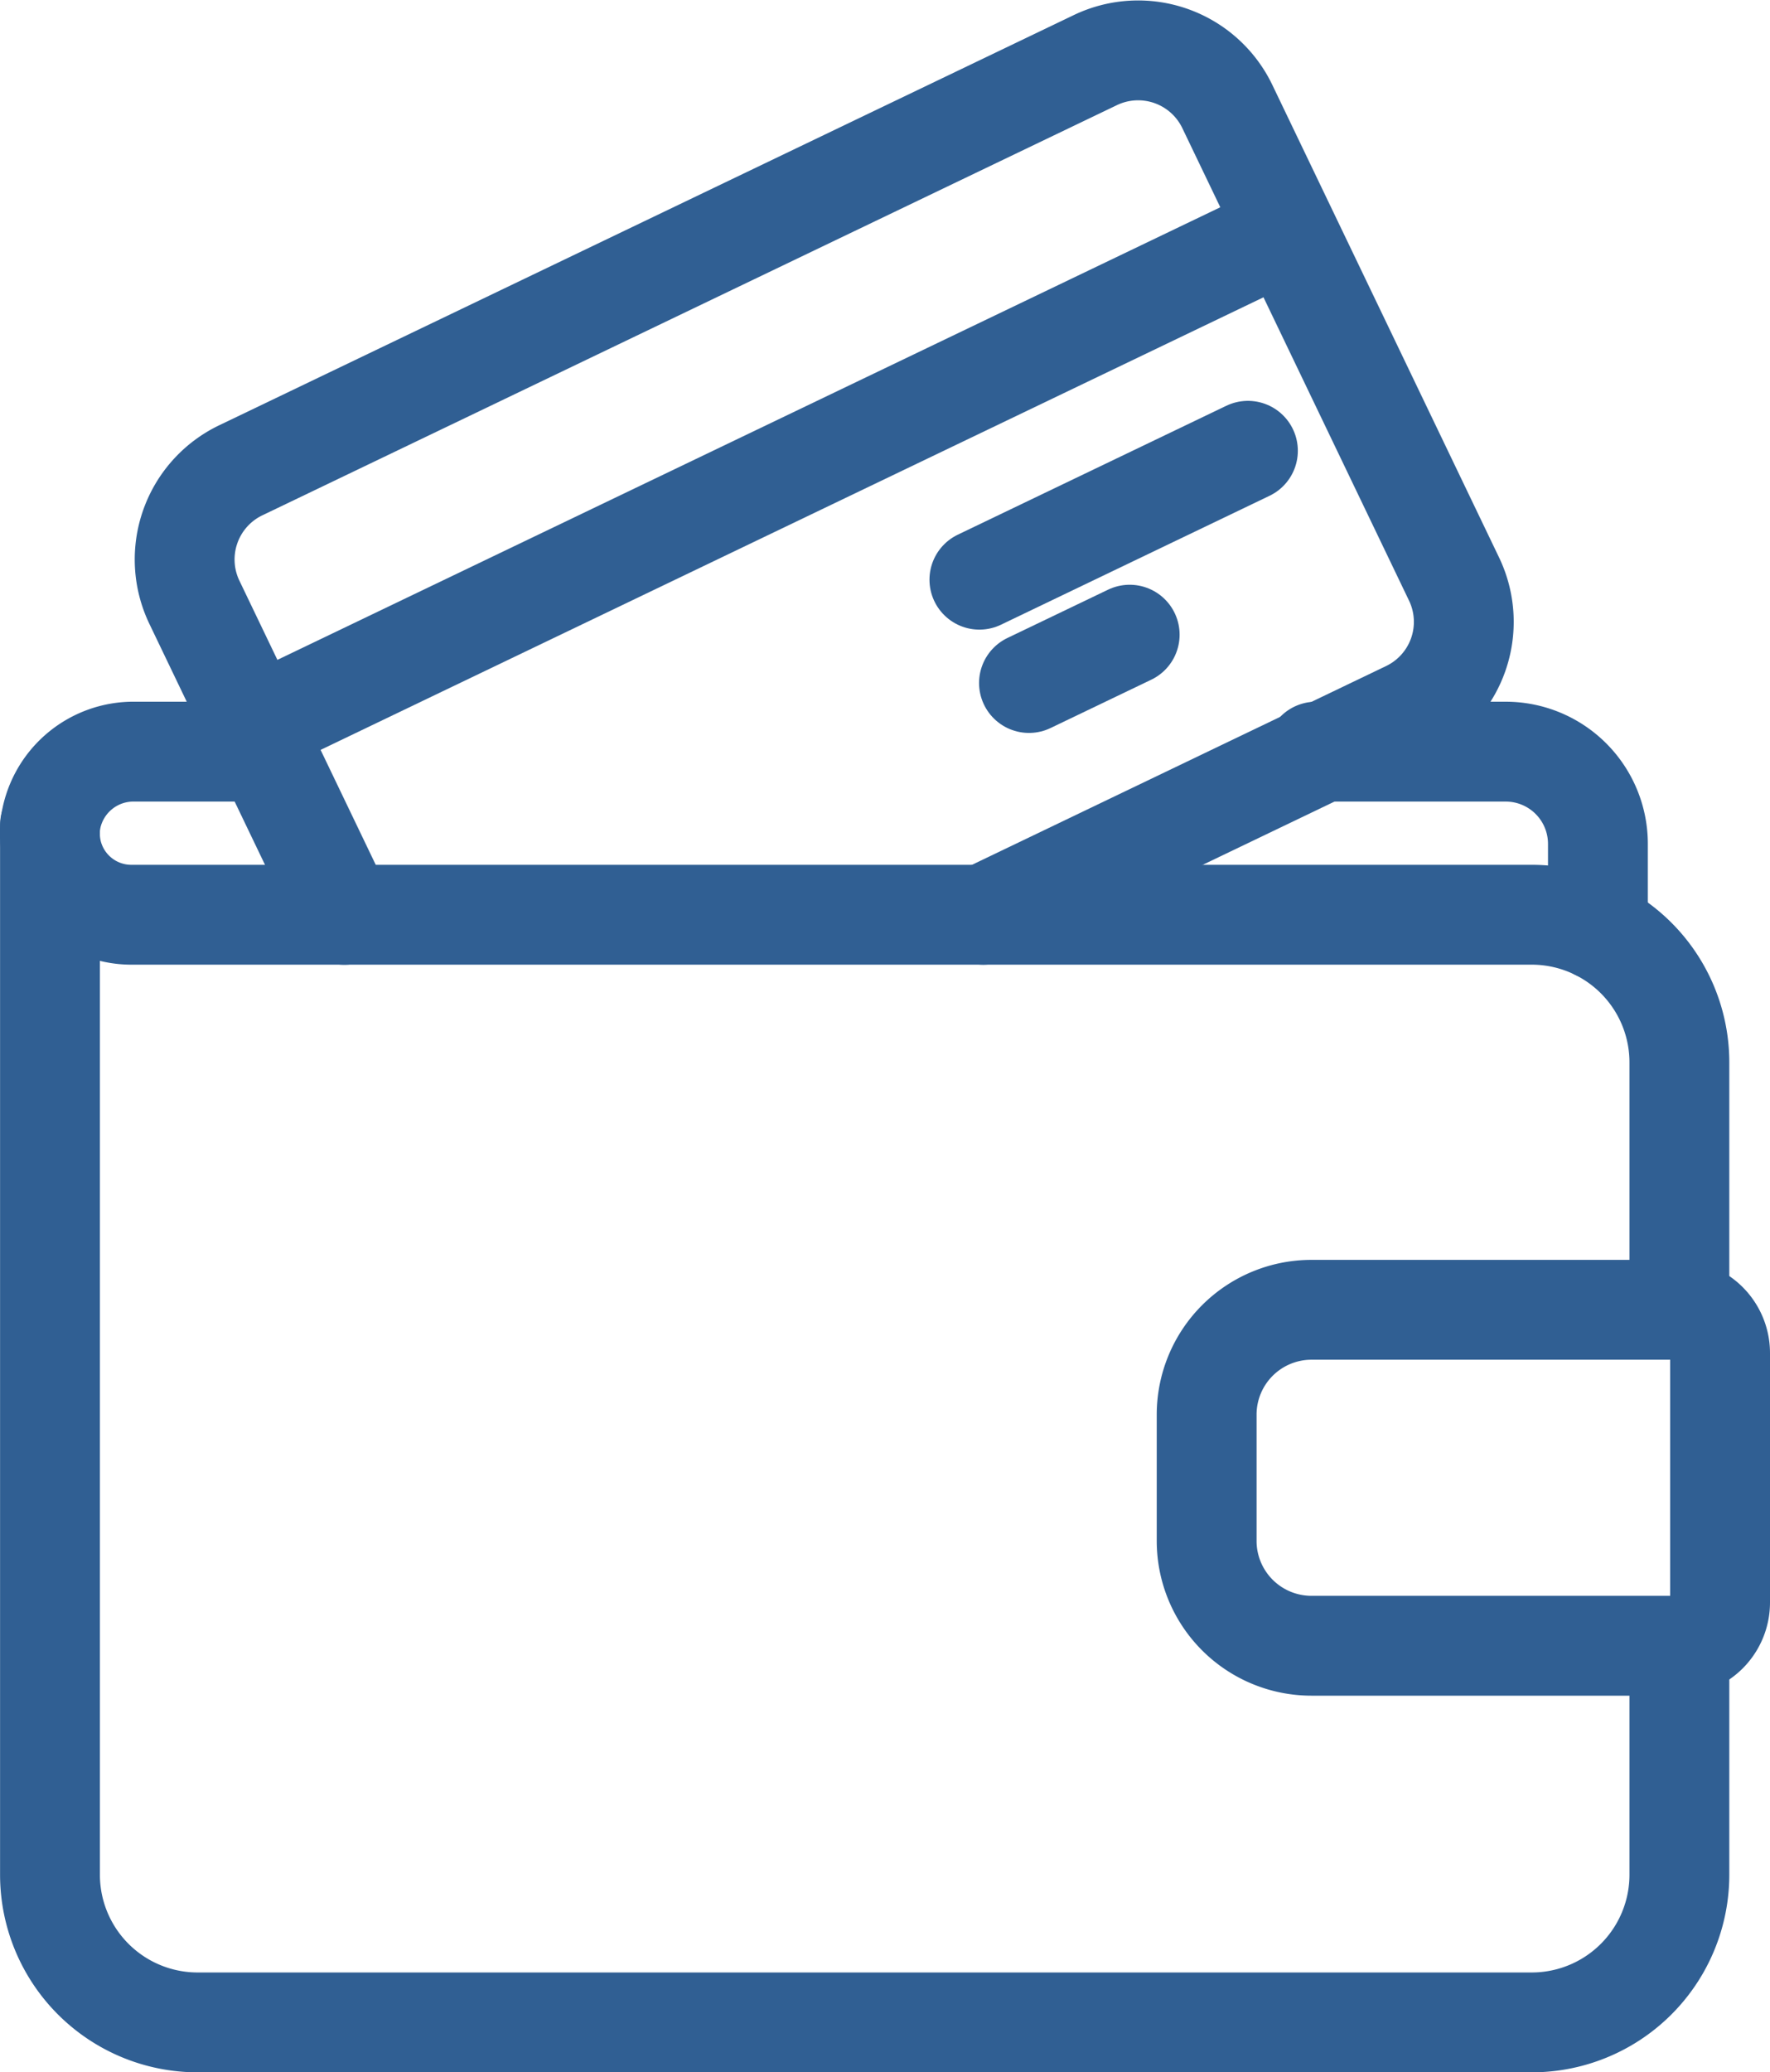 <svg xmlns="http://www.w3.org/2000/svg" width="53.187" height="62.26" viewBox="0 0 53.187 62.26"><g id="Groupe_603" data-name="Groupe 603" transform="translate(0.67 0.681)"><g id="Groupe_604" data-name="Groupe 604" transform="translate(0.832 0.832)"><path id="Tracé_4953" data-name="Tracé 4953" d="M11.514,27.222,7.008,17.833A2.972,2.972,0,0,1,8.4,13.867L34.08,1.543a2.973,2.973,0,0,1,3.966,1.394l6.812,14.195A2.972,2.972,0,0,1,43.465,21.1l-12.752,6.12" transform="translate(-2.668 -1.25)" fill="none" stroke="#305f93" stroke-linecap="round" stroke-linejoin="round" stroke-width="3"></path><line id="Ligne_57" data-name="Ligne 57" y1="14.895" x2="31.037" transform="translate(5.88 5.538)" fill="none" stroke="#305f93" stroke-linecap="round" stroke-linejoin="round" stroke-width="3"></line><line id="Ligne_58" data-name="Ligne 58" y1="3.873" x2="8.069" transform="translate(27.928 12.03)" fill="none" stroke="#305f93" stroke-linecap="round" stroke-linejoin="round" stroke-width="3"></line><line id="Ligne_60" data-name="Ligne 60" y1="1.452" x2="3.026" transform="translate(29.418 17.555)" fill="none" stroke="#305f93" stroke-linecap="round" stroke-linejoin="round" stroke-width="3"></line><path id="Tracé_4955" data-name="Tracé 4955" d="M62.309,52.342H51.331a3.15,3.15,0,0,0-3.15,3.15v3.793a3.15,3.15,0,0,0,3.15,3.15H62.309a1.3,1.3,0,0,0,1.3-1.3V53.642A1.3,1.3,0,0,0,62.309,52.342Z" transform="translate(-13.424 -14.504)" fill="none" stroke="#305f93" stroke-linecap="round" stroke-linejoin="round" stroke-width="3"></path><path id="Tracé_4957" data-name="Tracé 4957" d="M50.212,57.335v6.879a4.437,4.437,0,0,1-4.437,4.437H5.688A4.437,4.437,0,0,1,1.25,64.214V32.682" transform="translate(-1.25 -9.404)" fill="none" stroke="#305f93" stroke-linecap="round" stroke-linejoin="round" stroke-width="3"></path><path id="Tracé_4958" data-name="Tracé 4958" d="M7.744,29.7H3.8a2.519,2.519,0,0,0-2.542,2.208A2.448,2.448,0,0,0,3.7,34.6H45.775a4.437,4.437,0,0,1,4.437,4.438v7.434" transform="translate(-1.25 -8.631)" fill="none" stroke="#305f93" stroke-linecap="round" stroke-linejoin="round" stroke-width="3"></path><path id="Tracé_4959" data-name="Tracé 4959" d="M61.088,35.07v-2.6A2.771,2.771,0,0,0,58.317,29.7h-5.7" transform="translate(-14.574 -8.631)" fill="none" stroke="#305f93" stroke-linecap="round" stroke-linejoin="round" stroke-width="3"></path></g></g></svg>